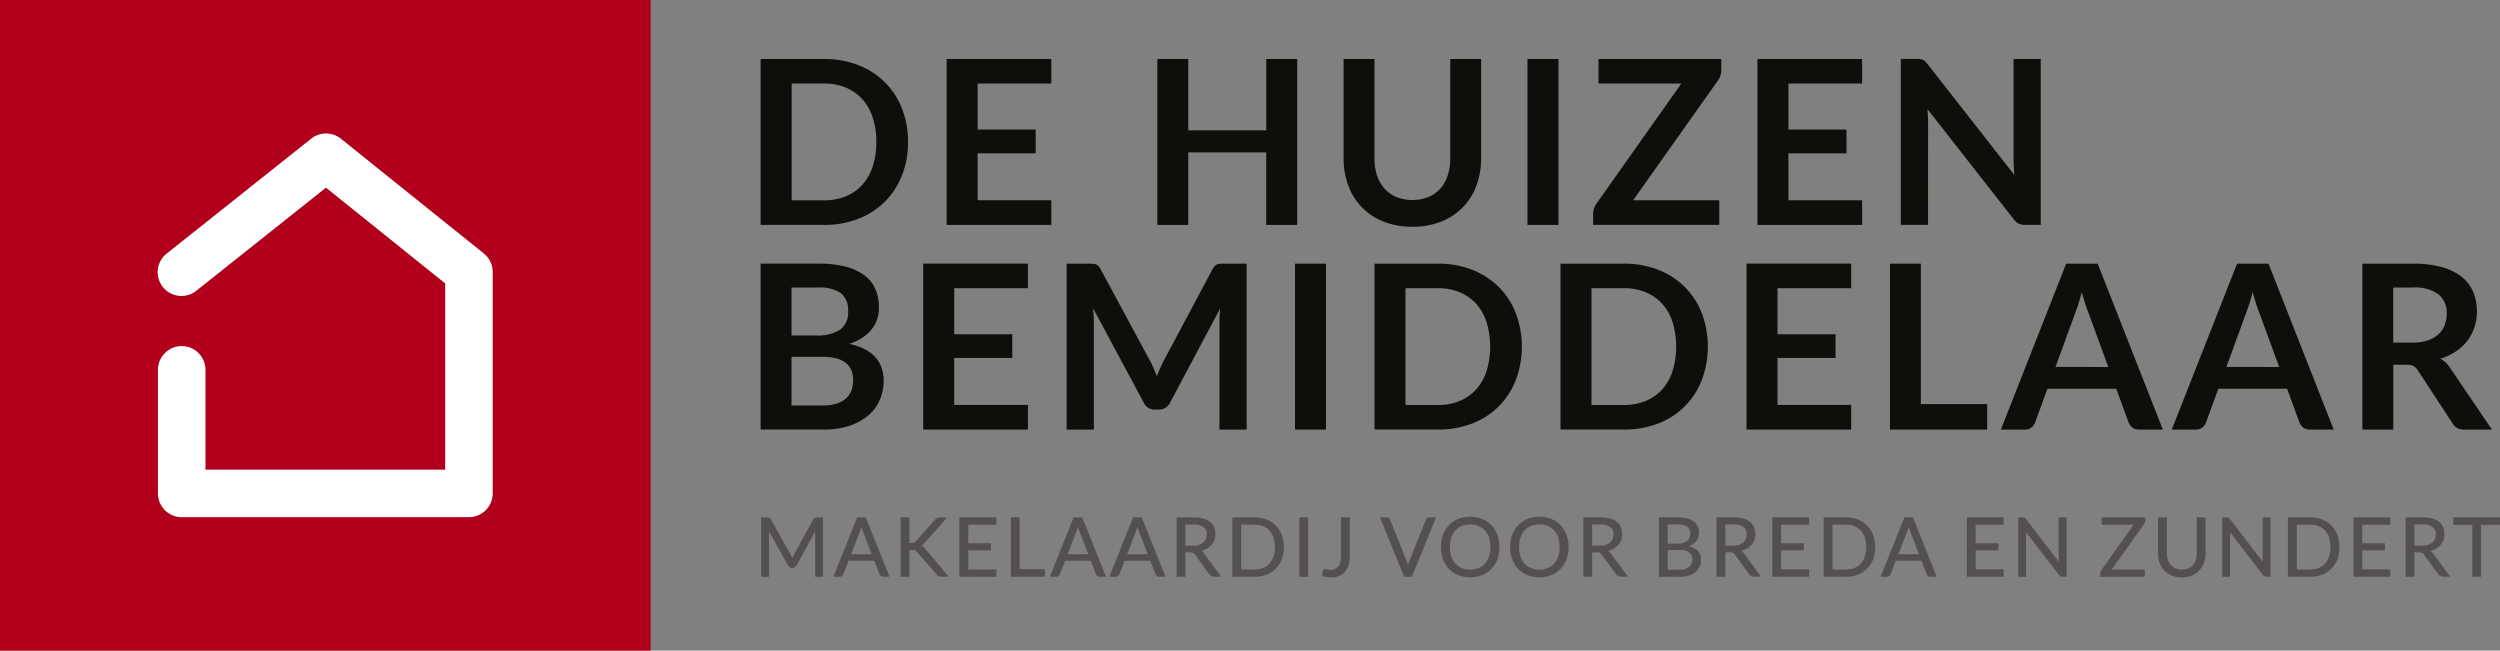 <svg xmlns="http://www.w3.org/2000/svg" xmlns:xlink="http://www.w3.org/1999/xlink" width="274.502" height="71.44" viewBox="0 0 274.502 71.44">
  <rect x="0" y="0" width="274.502" height="71.44" fill="#808080" stroke="none"/>
  <defs>
    <clipPath id="clip-path">
      <rect id="Rectangle_4" data-name="Rectangle 4" width="274.502" height="71.44" fill="none"/>
    </clipPath>
  </defs>
  <g id="Group_3" data-name="Group 3" transform="translate(0 0)">
    <rect id="Rectangle_1" data-name="Rectangle 1" width="71.44" height="71.44" transform="translate(0 0)" fill="#b2001c"/>
    <g id="Group_2" data-name="Group 2" transform="translate(0 0)">
      <g id="Group_1" data-name="Group 1" clip-path="url(#clip-path)">
        <path id="Path_1" data-name="Path 1" d="M46.039,52.178H14.5a2.608,2.608,0,0,1-2.609-2.609V36.053a2.609,2.609,0,1,1,5.217,0V46.961H43.43V26.512L30.34,16,16.124,27.3a2.609,2.609,0,1,1-3.247-4.084l15.845-12.6a2.613,2.613,0,0,1,3.258.007l15.692,12.6a2.606,2.606,0,0,1,.974,2.033v24.31a2.607,2.607,0,0,1-2.608,2.609" transform="translate(5.452 4.607)" fill="#fff"/>
        <path id="Path_2" data-name="Path 2" d="M70.9,6.992a8.5,8.5,0,0,0-2.911-1.877,10.164,10.164,0,0,0-3.779-.675H57.263V22.658h6.942a10.253,10.253,0,0,0,3.779-.667A8.4,8.4,0,0,0,70.9,20.114a8.5,8.5,0,0,0,1.879-2.885,9.866,9.866,0,0,0,.667-3.68,9.848,9.848,0,0,0-.667-3.678A8.386,8.386,0,0,0,70.9,6.992m-1.329,9.247a5.566,5.566,0,0,1-1.146,2.016,4.973,4.973,0,0,1-1.814,1.266,6.216,6.216,0,0,1-2.4.442h-3.54V7.137h3.54a6.243,6.243,0,0,1,2.4.44A5.011,5.011,0,0,1,68.42,8.845a5.566,5.566,0,0,1,1.146,2.016,8.485,8.485,0,0,1,.4,2.689,8.5,8.5,0,0,1-.4,2.689" transform="translate(26.255 2.036)" fill="#100e0b"/>
        <path id="Path_3" data-name="Path 3" d="M71.266,22.659H82.758V19.95H74.669V14.8h6.375V12.189H74.669V7.137h8.089V4.44H71.266Z" transform="translate(32.675 2.036)" fill="#100e0b"/>
        <path id="Path_4" data-name="Path 4" d="M102.487,22.659V4.44h-3.4v7.836H90.526V4.44h-3.4V22.659h3.4V14.7h8.557v7.962Z" transform="translate(39.947 2.036)" fill="#100e0b"/>
        <path id="Path_5" data-name="Path 5" d="M108.706,22.861a8.436,8.436,0,0,0,3.149-.56,6.673,6.673,0,0,0,3.874-3.944,8.387,8.387,0,0,0,.524-3.006V4.44h-3.387V15.351a5.9,5.9,0,0,1-.286,1.89,4.056,4.056,0,0,1-.812,1.437,3.62,3.62,0,0,1-1.3.919,4.85,4.85,0,0,1-3.515,0,3.632,3.632,0,0,1-1.311-.926,4.126,4.126,0,0,1-.818-1.441,5.907,5.907,0,0,1-.283-1.89V4.44h-3.388V15.351a8.419,8.419,0,0,0,.522,3.006,6.683,6.683,0,0,0,3.874,3.944,8.479,8.479,0,0,0,3.162.56" transform="translate(46.376 2.036)" fill="#100e0b"/>
        <rect id="Rectangle_2" data-name="Rectangle 2" width="3.403" height="18.218" transform="translate(167.718 6.477)" fill="#100e0b"/>
        <path id="Path_6" data-name="Path 6" d="M120.528,7.137h9.094L120.249,20.4l-.226.435-.089.484v1.336h13.859V19.95H124.33l9.35-13.2a1.836,1.836,0,0,0,.327-1.059V4.44H120.528Z" transform="translate(54.989 2.036)" fill="#100e0b"/>
        <path id="Path_7" data-name="Path 7" d="M132.306,22.659H143.8V19.95h-8.089V14.8h6.375V12.189h-6.375V7.137H143.8V4.44H132.306Z" transform="translate(60.661 2.036)" fill="#100e0b"/>
        <path id="Path_8" data-name="Path 8" d="M146.091,11.47q0-.7-.077-1.537l9.514,12.148a1.589,1.589,0,0,0,.522.446,1.553,1.553,0,0,0,.675.131h1.74V4.44h-2.987V15.516c0,.242.009.508.025.793s.036.575.064.869l-9.553-12.2-.249-.284-.235-.163-.276-.076-.373-.019H143.1V22.658h2.986Z" transform="translate(65.613 2.036)" fill="#100e0b"/>
        <path id="Path_9" data-name="Path 9" d="M67.016,28.656a6.116,6.116,0,0,0,1.456-.706,4.4,4.4,0,0,0,1.008-.928,3.54,3.54,0,0,0,.585-1.1,3.956,3.956,0,0,0,.188-1.23,5.139,5.139,0,0,0-.376-2.014,3.751,3.751,0,0,0-1.192-1.524,5.835,5.835,0,0,0-2.084-.973,12.032,12.032,0,0,0-3.061-.338H57.263V38.066h6.88a9.093,9.093,0,0,0,2.822-.4,6.181,6.181,0,0,0,2.08-1.116,4.744,4.744,0,0,0,1.285-1.695,5.191,5.191,0,0,0,.44-2.143q0-3.212-3.754-4.056m-6.362-6.188h2.885a4.216,4.216,0,0,1,2.519.605,2.373,2.373,0,0,1,.807,2.03,2.288,2.288,0,0,1-.887,2,4.541,4.541,0,0,1-2.63.63H60.654Zm6.6,11.239a2.23,2.23,0,0,1-.556.884,2.709,2.709,0,0,1-1.027.6,4.791,4.791,0,0,1-1.587.229H60.654V30.079h3.413a5.771,5.771,0,0,1,1.531.176,2.763,2.763,0,0,1,1.04.509,1.986,1.986,0,0,1,.591.807,2.832,2.832,0,0,1,.19,1.065,3.34,3.34,0,0,1-.169,1.071" transform="translate(26.255 9.1)" fill="#100e0b"/>
        <path id="Path_10" data-name="Path 10" d="M69.5,38.067H81v-2.71H72.907V30.2h6.375V27.6H72.907V22.544H81v-2.7H69.5Z" transform="translate(31.867 9.101)" fill="#100e0b"/>
        <path id="Path_11" data-name="Path 11" d="M97.109,19.861l-.293.063-.248.163-.214.3-5.38,10.093c-.141.268-.276.548-.4.837s-.249.591-.366.9q-.177-.451-.359-.882t-.4-.83L83.994,20.39l-.207-.3-.239-.163-.3-.063-.389-.012H80.3V38.067H83.29V26.3c0-.226-.01-.474-.026-.742s-.038-.543-.063-.82L88.77,35.119a1.276,1.276,0,0,0,1.2.744h.478a1.276,1.276,0,0,0,1.2-.744l5.506-10.345c-.051.547-.076,1.053-.076,1.524V38.067h2.986V19.849H97.5Z" transform="translate(36.818 9.101)" fill="#100e0b"/>
        <rect id="Rectangle_3" data-name="Rectangle 3" width="3.403" height="18.218" transform="translate(142.191 28.95)" fill="#100e0b"/>
        <path id="Path_12" data-name="Path 12" d="M117.112,22.4a8.523,8.523,0,0,0-2.911-1.877,10.168,10.168,0,0,0-3.778-.674h-6.944V38.066h6.944A10.257,10.257,0,0,0,114.2,37.4a8.257,8.257,0,0,0,4.787-4.763,10.444,10.444,0,0,0,0-7.358,8.372,8.372,0,0,0-1.876-2.879m-1.329,9.248a5.628,5.628,0,0,1-1.146,2.017,5.015,5.015,0,0,1-1.816,1.265,6.169,6.169,0,0,1-2.4.44h-3.541V22.543h3.541a6.25,6.25,0,0,1,2.4.44,5.022,5.022,0,0,1,1.816,1.267,5.621,5.621,0,0,1,1.146,2.016,9.353,9.353,0,0,1,0,5.38" transform="translate(47.445 9.1)" fill="#100e0b"/>
        <path id="Path_13" data-name="Path 13" d="M131.114,22.4a8.539,8.539,0,0,0-2.908-1.877,10.194,10.194,0,0,0-3.78-.674h-6.944V38.066h6.944a10.283,10.283,0,0,0,3.78-.667,8.279,8.279,0,0,0,4.787-4.763,10.487,10.487,0,0,0,0-7.358,8.379,8.379,0,0,0-1.879-2.879m-1.329,9.248a5.561,5.561,0,0,1-1.145,2.017,5.033,5.033,0,0,1-1.817,1.265,6.164,6.164,0,0,1-2.4.44h-3.541V22.543h3.541a6.245,6.245,0,0,1,2.4.44,5.04,5.04,0,0,1,1.817,1.267,5.555,5.555,0,0,1,1.145,2.016,9.352,9.352,0,0,1,0,5.38" transform="translate(53.864 9.1)" fill="#100e0b"/>
        <path id="Path_14" data-name="Path 14" d="M131.484,38.067h11.491v-2.71h-8.089V30.2h6.375V27.6h-6.375V22.544h8.089v-2.7H131.484Z" transform="translate(60.285 9.101)" fill="#100e0b"/>
        <path id="Path_15" data-name="Path 15" d="M145.675,19.849h-3.391V38.067h10.672v-2.8h-7.281Z" transform="translate(65.236 9.101)" fill="#100e0b"/>
        <path id="Path_16" data-name="Path 16" d="M157.8,19.849l-7.168,18.218h2.647a1.1,1.1,0,0,0,.718-.238,1.2,1.2,0,0,0,.389-.531l1.362-3.716H163.3l1.364,3.716a1.376,1.376,0,0,0,.414.55,1.13,1.13,0,0,0,.719.219h2.621l-7.157-18.218Zm-1.171,11.34,2.205-6.035c.109-.279.225-.6.34-.979s.233-.773.341-1.2c.117.429.235.828.353,1.2s.23.69.338.958l2.22,6.061Z" transform="translate(69.066 9.101)" fill="#100e0b"/>
        <path id="Path_17" data-name="Path 17" d="M170.669,19.849,163.5,38.067h2.647a1.1,1.1,0,0,0,.719-.238,1.226,1.226,0,0,0,.389-.531l1.361-3.716h7.546l1.362,3.716a1.389,1.389,0,0,0,.414.55,1.137,1.137,0,0,0,.721.219h2.621l-7.158-18.218ZM169.5,31.189l2.2-6.035c.109-.279.223-.6.341-.979s.23-.773.341-1.2c.115.429.235.828.35,1.2s.233.69.341.958l2.217,6.061Z" transform="translate(74.963 9.101)" fill="#100e0b"/>
        <path id="Path_18" data-name="Path 18" d="M187.512,31.338a3.232,3.232,0,0,0-.5-.611,3.42,3.42,0,0,0-.607-.446,6.312,6.312,0,0,0,1.706-.793,5.308,5.308,0,0,0,1.262-1.171,5.073,5.073,0,0,0,.782-1.488,5.748,5.748,0,0,0-.133-3.862,4.244,4.244,0,0,0-1.253-1.657,6.128,6.128,0,0,0-2.18-1.078,11.588,11.588,0,0,0-3.18-.382h-5.558V38.067h3.39V30.948h1.448a1.668,1.668,0,0,1,.763.137,1.386,1.386,0,0,1,.474.468l3.827,5.831a1.341,1.341,0,0,0,1.26.683h3.063Zm-2.49-3.061a5.221,5.221,0,0,1-1.67.239h-2.115V22.468h2.169a4.379,4.379,0,0,1,2.79.742,2.591,2.591,0,0,1,.912,2.131,3.406,3.406,0,0,1-.228,1.27,2.611,2.611,0,0,1-.684,1,3.229,3.229,0,0,1-1.174.661" transform="translate(81.542 9.101)" fill="#100e0b"/>
        <path id="Path_19" data-name="Path 19" d="M64.036,38.951h-.646l-.181.023-.028.013-.121.125-.007.01-2.173,3.947v0l-.112.232v0l-.05.124-.048-.124v0l-.109-.226v0l-2.218-3.954-.007-.009-.121-.125-.028-.013L58,38.951h-.648l-.034.015L57.306,39v6.422l.013.034.034.015h.761l.034-.015.015-.034V40.7h0l-.007-.206v-.01L60.3,44.318l.015.017.315.2.026.007h.125l.026-.007.312-.2.016-.017,2.1-3.831V40.5h0l0,.2v4.72l.015.034.034.015h.761l.034-.015.013-.034V39l-.013-.032Z" transform="translate(26.275 17.859)" fill="#53504f"/>
        <path id="Path_20" data-name="Path 20" d="M66.255,38.95H65.37l-.042.031L62.758,45.4l.007.044.038.02h.687l.188-.064.025-.016.106-.143.006-.012.589-1.52H67.22l.588,1.52.009.012.106.147.023.016.188.06h.688l.038-.02.006-.044L66.3,38.981Zm-.588,1.492.09-.271v0l.054-.187a4.438,4.438,0,0,0,.146.459l.984,2.548H64.682l.986-2.545Z" transform="translate(28.774 17.858)" fill="#53504f"/>
        <path id="Path_21" data-name="Path 21" d="M70.457,42.346v0l-.2-.2-.012-.007-.15-.083.111-.073.007-.006.178-.175v0l2.446-2.764.007-.051-.042-.028h-.748L71.823,39l-.022.01-.191.159-.006,0L69.47,41.588l-.176.137-.255.039h-.276V39l-.015-.032-.034-.015H67.85l-.034.015L67.8,39v6.422l.015.034.034.015h.865l.034-.015.015-.034V42.528h.346l.174.009.118.035.089.06.086.088,2.218,2.548h0l.071.076.006,0,.077.06.015.007.1.034.012,0,.143.015h.757l.044-.028-.007-.051Z" transform="translate(31.087 17.859)" fill="#53504f"/>
        <path id="Path_22" data-name="Path 22" d="M76.232,38.951H72.274l-.034.015L72.227,39v6.422l.013.034.034.015h3.958l.034-.015.013-.034v-.707l-.013-.034-.034-.015H73.2v-2.1h2.449l.034-.013.015-.034v-.68l-.015-.034-.034-.015H73.2V39.754h3.037l.034-.015.013-.034V39l-.013-.032Z" transform="translate(33.116 17.859)" fill="#53504f"/>
        <path id="Path_23" data-name="Path 23" d="M79.794,44.642h-2.73V39l-.015-.034-.034-.015h-.869l-.034.015L76.1,39v6.42l.013.034.034.015h3.648l.034-.015.013-.034v-.731l-.013-.034Z" transform="translate(34.891 17.859)" fill="#53504f"/>
        <path id="Path_24" data-name="Path 24" d="M82.553,38.95h-.884l-.044.031L79.057,45.4l0,.044.039.02h.687l.19-.064L80,45.385l.106-.143.006-.012.589-1.52h2.816l.588,1.52.007.012.108.147.023.016.188.06h.687l.039-.02.006-.044L82.6,38.981Zm-.588,1.492.092-.271v0l.054-.187a4.417,4.417,0,0,0,.147.459l.983,2.548H80.981l.983-2.545Z" transform="translate(36.247 17.858)" fill="#53504f"/>
        <path id="Path_25" data-name="Path 25" d="M87.033,38.95h-.884l-.044.031L83.537,45.4l.006.044.038.02h.687l.19-.064.023-.016.106-.143.006-.012.589-1.52H88l.588,1.52.007.012.108.147.023.016.188.06H89.6l.039-.02.006-.044-2.568-6.422Zm-.588,1.492.092-.271v0l.052-.187a4.791,4.791,0,0,0,.147.459l.983,2.548H85.461l.984-2.545Z" transform="translate(38.301 17.858)" fill="#53504f"/>
        <path id="Path_26" data-name="Path 26" d="M91.538,42.842l-.006-.007-.232-.22a2.633,2.633,0,0,0,.6-.228,1.957,1.957,0,0,0,.51-.413,1.729,1.729,0,0,0,.319-.547,1.906,1.906,0,0,0,.111-.652,1.942,1.942,0,0,0-.143-.756,1.486,1.486,0,0,0-.442-.58,2.022,2.022,0,0,0-.75-.365,4.039,4.039,0,0,0-1.066-.124H88.628l-.034.013L88.58,39v6.422l.015.034.034.013h.865l.034-.013.015-.034V42.787h.605l.251.044.152.141,1.666,2.291.016.015.351.184.022,0h.77l.042-.026,0-.05Zm-.015-1.122-.464.249a2.222,2.222,0,0,1-.658.089h-.861V39.731h.9a1.771,1.771,0,0,1,1.1.28.976.976,0,0,1,.36.826l-.095.5Z" transform="translate(40.613 17.859)" fill="#53504f"/>
        <path id="Path_27" data-name="Path 27" d="M97.552,39.849a2.9,2.9,0,0,0-1.018-.665,3.5,3.5,0,0,0-1.307-.233h-2.4l-.034.015L92.777,39v6.42l.015.035.034.013h2.4a3.563,3.563,0,0,0,1.308-.233,2.883,2.883,0,0,0,1.015-.665,2.967,2.967,0,0,0,.656-1.028,3.927,3.927,0,0,0,0-2.659,3.009,3.009,0,0,0-.655-1.033m-2.325,4.819H93.745V39.747h1.482a2.409,2.409,0,0,1,.919.168,1.871,1.871,0,0,1,.7.48,2.177,2.177,0,0,1,.446.773,3.495,3.495,0,0,1,0,2.084,2.132,2.132,0,0,1-.446.769,1.906,1.906,0,0,1-.7.48,2.409,2.409,0,0,1-.919.166" transform="translate(42.538 17.859)" fill="#53504f"/>
        <path id="Path_28" data-name="Path 28" d="M98.733,38.951h-.869l-.034.015L97.817,39v6.422l.013.034.034.015h.869l.034-.015.015-.034V39l-.015-.032Z" transform="translate(44.849 17.859)" fill="#53504f"/>
        <path id="Path_29" data-name="Path 29" d="M102.518,38.951h-.865l-.034.015L101.6,39V43.22a2.566,2.566,0,0,1-.082.683,1.22,1.22,0,0,1-.23.461l-.375.27a1.425,1.425,0,0,1-.5.083l-.354-.038-.211-.039h-.025l-.143.047-.028.025-.055.123,0,.015-.026.254-.022.26.035.05a3.532,3.532,0,0,0,.916.127,2.248,2.248,0,0,0,.884-.162,1.724,1.724,0,0,0,.652-.461,2,2,0,0,0,.4-.738,3.312,3.312,0,0,0,.134-.977V39l-.013-.032Z" transform="translate(45.64 17.859)" fill="#53504f"/>
        <path id="Path_30" data-name="Path 30" d="M109.965,38.951h-.7l-.016,0-.188.063-.022.016-.108.143-.007.012-1.806,4.529v0l-.109.333v0l-.045.188-.051-.19v0l-.115-.333v0l-1.816-4.529-.006-.01-.108-.149-.025-.019-.187-.057h-.709l-.039.022,0,.044,2.617,6.422.044.029h.785l.044-.029,2.617-6.422,0-.044Z" transform="translate(47.639 17.859)" fill="#53504f"/>
        <path id="Path_31" data-name="Path 31" d="M114.02,39.838A2.926,2.926,0,0,0,113,39.146a3.607,3.607,0,0,0-2.621,0,2.926,2.926,0,0,0-1.017.691,3.128,3.128,0,0,0-.655,1.054,4,4,0,0,0,0,2.684,3.115,3.115,0,0,0,.655,1.052,2.912,2.912,0,0,0,1.017.685,3.647,3.647,0,0,0,2.621,0,2.912,2.912,0,0,0,1.017-.685,3.062,3.062,0,0,0,.655-1.053,3.994,3.994,0,0,0,0-2.682,3.082,3.082,0,0,0-.655-1.054m-2.329,4.871a2.409,2.409,0,0,1-.919-.168,1.955,1.955,0,0,1-.7-.486,2.159,2.159,0,0,1-.449-.777,3.514,3.514,0,0,1,0-2.09,2.147,2.147,0,0,1,.449-.78,1.953,1.953,0,0,1,.7-.487,2.551,2.551,0,0,1,1.842,0,1.941,1.941,0,0,1,.7.487,2.2,2.2,0,0,1,.445.78,3.454,3.454,0,0,1,0,2.09,2.216,2.216,0,0,1-.445.777,1.955,1.955,0,0,1-.7.486,2.4,2.4,0,0,1-.923.168" transform="translate(49.737 17.835)" fill="#53504f"/>
        <path id="Path_32" data-name="Path 32" d="M119.225,39.838a2.926,2.926,0,0,0-1.017-.691,3.607,3.607,0,0,0-2.621,0,2.913,2.913,0,0,0-1.017.691,3.105,3.105,0,0,0-.655,1.054,4,4,0,0,0,0,2.684,3.092,3.092,0,0,0,.655,1.052,2.912,2.912,0,0,0,1.017.685,3.647,3.647,0,0,0,2.621,0,2.912,2.912,0,0,0,1.017-.685,3.062,3.062,0,0,0,.655-1.053,4.018,4.018,0,0,0,0-2.682,3.083,3.083,0,0,0-.655-1.054M116.9,44.709a2.409,2.409,0,0,1-.919-.168,1.955,1.955,0,0,1-.7-.486,2.159,2.159,0,0,1-.449-.777,3.514,3.514,0,0,1,0-2.09,2.147,2.147,0,0,1,.449-.78,1.941,1.941,0,0,1,.7-.487,2.551,2.551,0,0,1,1.842,0,1.94,1.94,0,0,1,.7.487,2.2,2.2,0,0,1,.445.78,3.484,3.484,0,0,1,0,2.09,2.216,2.216,0,0,1-.445.777,1.955,1.955,0,0,1-.7.486,2.411,2.411,0,0,1-.923.168" transform="translate(52.123 17.835)" fill="#53504f"/>
        <path id="Path_33" data-name="Path 33" d="M122.161,42.842l-.006-.007-.232-.22a2.633,2.633,0,0,0,.6-.228,1.957,1.957,0,0,0,.51-.413,1.729,1.729,0,0,0,.319-.547,1.906,1.906,0,0,0,.111-.652,1.969,1.969,0,0,0-.141-.756,1.5,1.5,0,0,0-.443-.58,2.022,2.022,0,0,0-.75-.365,4.039,4.039,0,0,0-1.066-.124h-1.814l-.034.013L119.2,39v6.422l.015.034.034.013h.865l.034-.013.015-.034V42.787h.605l.251.044.152.141,1.666,2.291.016.015.351.184.022,0H124l.042-.026,0-.05Zm-.015-1.122-.465.249a2.212,2.212,0,0,1-.656.089h-.861V39.731h.9a1.771,1.771,0,0,1,1.1.28.976.976,0,0,1,.36.826l-.095.5Z" transform="translate(54.654 17.859)" fill="#53504f"/>
        <path id="Path_34" data-name="Path 34" d="M128.173,42.108a2.075,2.075,0,0,0,.426-.194l.006,0,.376-.335.009-.012.225-.408.006-.016.073-.456v-.007a1.8,1.8,0,0,0-.137-.722,1.34,1.34,0,0,0-.42-.544,2.012,2.012,0,0,0-.722-.34,3.968,3.968,0,0,0-1.033-.118h-2.046l-.035.015-.013.034v6.42l.013.034.035.015h2.271a3.251,3.251,0,0,0,.971-.134,2.107,2.107,0,0,0,.725-.384,1.653,1.653,0,0,0,.451-.594,1.855,1.855,0,0,0,.156-.764,1.377,1.377,0,0,0-.373-1,1.973,1.973,0,0,0-.964-.481m-.356,2.491a2.094,2.094,0,0,1-.621.083h-1.343V42.539h1.336a1.6,1.6,0,0,1,1.036.279.916.916,0,0,1,.334.748l-.077.452-.241.35Zm-.244-2.85a2.217,2.217,0,0,1-.621.077h-1.1V39.732h1.13a1.682,1.682,0,0,1,1.031.252.94.94,0,0,1,.321.789l-.082.43-.251.328Z" transform="translate(57.26 17.858)" fill="#53504f"/>
        <path id="Path_35" data-name="Path 35" d="M132.184,42.842l-.006-.007-.232-.22a2.633,2.633,0,0,0,.6-.228,1.957,1.957,0,0,0,.51-.413,1.729,1.729,0,0,0,.319-.547,1.906,1.906,0,0,0,.111-.652,1.942,1.942,0,0,0-.143-.756,1.486,1.486,0,0,0-.442-.58,2.022,2.022,0,0,0-.75-.365,4.04,4.04,0,0,0-1.066-.124h-1.814l-.034.013-.015.034v6.422l.015.034.034.013h.865l.034-.013.015-.034V42.787h.605l.251.044.152.141,1.666,2.291.016.015.352.184.022,0h.77l.042-.026,0-.05Zm-.015-1.122-.464.249a2.229,2.229,0,0,1-.658.089h-.861V39.731h.9a1.771,1.771,0,0,1,1.1.28.976.976,0,0,1,.36.826l-.095.5Z" transform="translate(59.249 17.859)" fill="#53504f"/>
        <path id="Path_36" data-name="Path 36" d="M137.429,38.951H133.47l-.032.015-.015.032v6.422l.015.034.032.015h3.958l.034-.015.013-.034v-.707l-.013-.034-.034-.015h-3.037v-2.1h2.449l.034-.013.015-.034v-.68l-.015-.034-.034-.015h-2.449V39.754h3.037l.034-.015.013-.034V39l-.013-.032Z" transform="translate(61.174 17.859)" fill="#53504f"/>
        <path id="Path_37" data-name="Path 37" d="M142.068,39.849a2.876,2.876,0,0,0-1.017-.665,3.5,3.5,0,0,0-1.307-.233h-2.4l-.034.015-.015.034v6.42l.015.035.034.013h2.4a3.549,3.549,0,0,0,1.307-.233,2.876,2.876,0,0,0,1.017-.665,2.966,2.966,0,0,0,.656-1.028,3.927,3.927,0,0,0,0-2.659,3.012,3.012,0,0,0-.656-1.033m-2.323,4.819h-1.482V39.747h1.482a2.409,2.409,0,0,1,.919.168,1.871,1.871,0,0,1,.7.48,2.2,2.2,0,0,1,.446.773,3.495,3.495,0,0,1,0,2.084,2.153,2.153,0,0,1-.446.769,1.905,1.905,0,0,1-.7.48,2.409,2.409,0,0,1-.919.166" transform="translate(62.948 17.859)" fill="#53504f"/>
        <path id="Path_38" data-name="Path 38" d="M145.1,38.95h-.884l-.044.031L141.6,45.4l0,.044.039.02h.687l.19-.064.023-.016.106-.143.006-.012.589-1.52h2.816l.588,1.52.007.012.108.147.023.016.188.06h.687l.039-.02.006-.044-2.568-6.422Zm-.588,1.492.092-.271v0l.054-.187c.048.168.1.335.146.459l.984,2.548h-2.261l.983-2.545Z" transform="translate(64.922 17.858)" fill="#53504f"/>
        <path id="Path_39" data-name="Path 39" d="M152.073,38.951h-3.958l-.032.015-.015.032v6.422l.015.034.032.015h3.958l.034-.015.013-.034v-.707l-.013-.034-.034-.015h-3.037v-2.1h2.449l.034-.013.015-.034v-.68l-.015-.034-.034-.015h-2.449V39.754h3.037l.034-.015.013-.034V39l-.013-.032Z" transform="translate(67.888 17.859)" fill="#53504f"/>
        <path id="Path_40" data-name="Path 40" d="M157.195,38.951h-.761l-.034.015-.015.032v4.549l0,.214v0l.006.064-3.621-4.712,0-.006-.13-.118-.023-.012-.172-.028h-.456l-.034.015L151.94,39v6.422l.015.034.034.015h.761l.034-.015.013-.034V40.844l0-.2h0l0-.067,3.621,4.712.006.007.137.121.022.01.171.036h.449l.034-.015.013-.034V39l-.013-.032Z" transform="translate(69.664 17.859)" fill="#53504f"/>
        <path id="Path_41" data-name="Path 41" d="M163.017,38.951h-4.7l-.034.015-.015.032v.709l.015.034.034.015h3.461L158.2,44.8l-.006.012-.086.255,0,.016v.34l.015.034.034.015h4.8l.034-.015.015-.034v-.707l-.015-.034-.034-.015h-3.573l3.579-5.03.006-.012.095-.286V39l-.013-.032Z" transform="translate(72.489 17.859)" fill="#53504f"/>
        <path id="Path_42" data-name="Path 42" d="M167.63,38.951h-.866l-.032.015-.015.032v3.9a2.214,2.214,0,0,1-.112.723,1.623,1.623,0,0,1-.322.564,1.427,1.427,0,0,1-.515.363,1.892,1.892,0,0,1-1.389,0,1.493,1.493,0,0,1-.516-.368,1.617,1.617,0,0,1-.324-.562,2.274,2.274,0,0,1-.111-.723V39l-.015-.032-.034-.015h-.865l-.034.015-.015.032v3.9a2.961,2.961,0,0,0,.181,1.049,2.353,2.353,0,0,0,1.34,1.394,3.05,3.05,0,0,0,2.172,0,2.432,2.432,0,0,0,.821-.556,2.487,2.487,0,0,0,.516-.839,2.993,2.993,0,0,0,.179-1.049V39l-.013-.032Z" transform="translate(74.49 17.859)" fill="#53504f"/>
        <path id="Path_43" data-name="Path 43" d="M172.553,38.951h-.761l-.034.015-.015.032v4.549l0,.214v0l.006.064-3.621-4.712,0-.006-.13-.118-.023-.012-.172-.028h-.457l-.034.015L167.3,39v6.422l.015.034.034.015h.761l.034-.015.013-.034V40.844l0-.2h0l0-.067,3.621,4.712.006.007.137.121.022.01.171.036h.449l.034-.015.013-.034V39l-.013-.032Z" transform="translate(76.705 17.859)" fill="#53504f"/>
        <path id="Path_44" data-name="Path 44" d="M177.019,39.849A2.877,2.877,0,0,0,176,39.184a3.5,3.5,0,0,0-1.307-.233h-2.4l-.034.015-.015.034v6.42l.015.035.034.013h2.4A3.549,3.549,0,0,0,176,45.234a2.877,2.877,0,0,0,1.017-.665,2.967,2.967,0,0,0,.656-1.028,3.927,3.927,0,0,0,0-2.659,3.013,3.013,0,0,0-.656-1.033M174.7,44.668h-1.482V39.747H174.7a2.409,2.409,0,0,1,.919.168,1.871,1.871,0,0,1,.7.48,2.2,2.2,0,0,1,.446.773,3.5,3.5,0,0,1,0,2.084,2.153,2.153,0,0,1-.446.769,1.906,1.906,0,0,1-.7.48,2.409,2.409,0,0,1-.919.166" transform="translate(78.973 17.859)" fill="#53504f"/>
        <path id="Path_45" data-name="Path 45" d="M181.178,38.951h-3.957l-.034.015-.015.032v6.422l.015.034.034.015h3.957l.034-.015.015-.034v-.707l-.015-.034-.034-.015h-3.037v-2.1h2.449l.034-.013.015-.034v-.68l-.015-.034-.034-.015h-2.449V39.754h3.037l.034-.015.015-.034V39l-.015-.032Z" transform="translate(81.233 17.859)" fill="#53504f"/>
        <path id="Path_46" data-name="Path 46" d="M184.065,42.842l-.006-.007-.232-.22a2.633,2.633,0,0,0,.6-.228,1.956,1.956,0,0,0,.51-.413,1.729,1.729,0,0,0,.319-.547,1.906,1.906,0,0,0,.111-.652,1.969,1.969,0,0,0-.141-.756,1.5,1.5,0,0,0-.443-.58,2.022,2.022,0,0,0-.75-.365,4.04,4.04,0,0,0-1.066-.124h-1.814l-.034.013-.015.034v6.422l.015.034.034.013h.865l.034-.013.015-.034V42.787h.605l.251.044.152.141,1.666,2.291.016.015.352.184.022,0h.77l.042-.026,0-.05Zm-.015-1.122-.465.249a2.212,2.212,0,0,1-.656.089h-.861V39.731h.9a1.771,1.771,0,0,1,1.1.28.976.976,0,0,1,.36.826l-.095.5Z" transform="translate(83.036 17.859)" fill="#53504f"/>
        <path id="Path_47" data-name="Path 47" d="M189.806,38.965l-.034-.015h-5.029l-.034.015-.015.034v.731l.015.034.034.013h2.036V45.42l.013.034.035.013h.869l.034-.013.013-.034V39.776h2.029l.034-.013.015-.034V39Z" transform="translate(84.682 17.858)" fill="#53504f"/>
      </g>
    </g>
  </g>
</svg>
